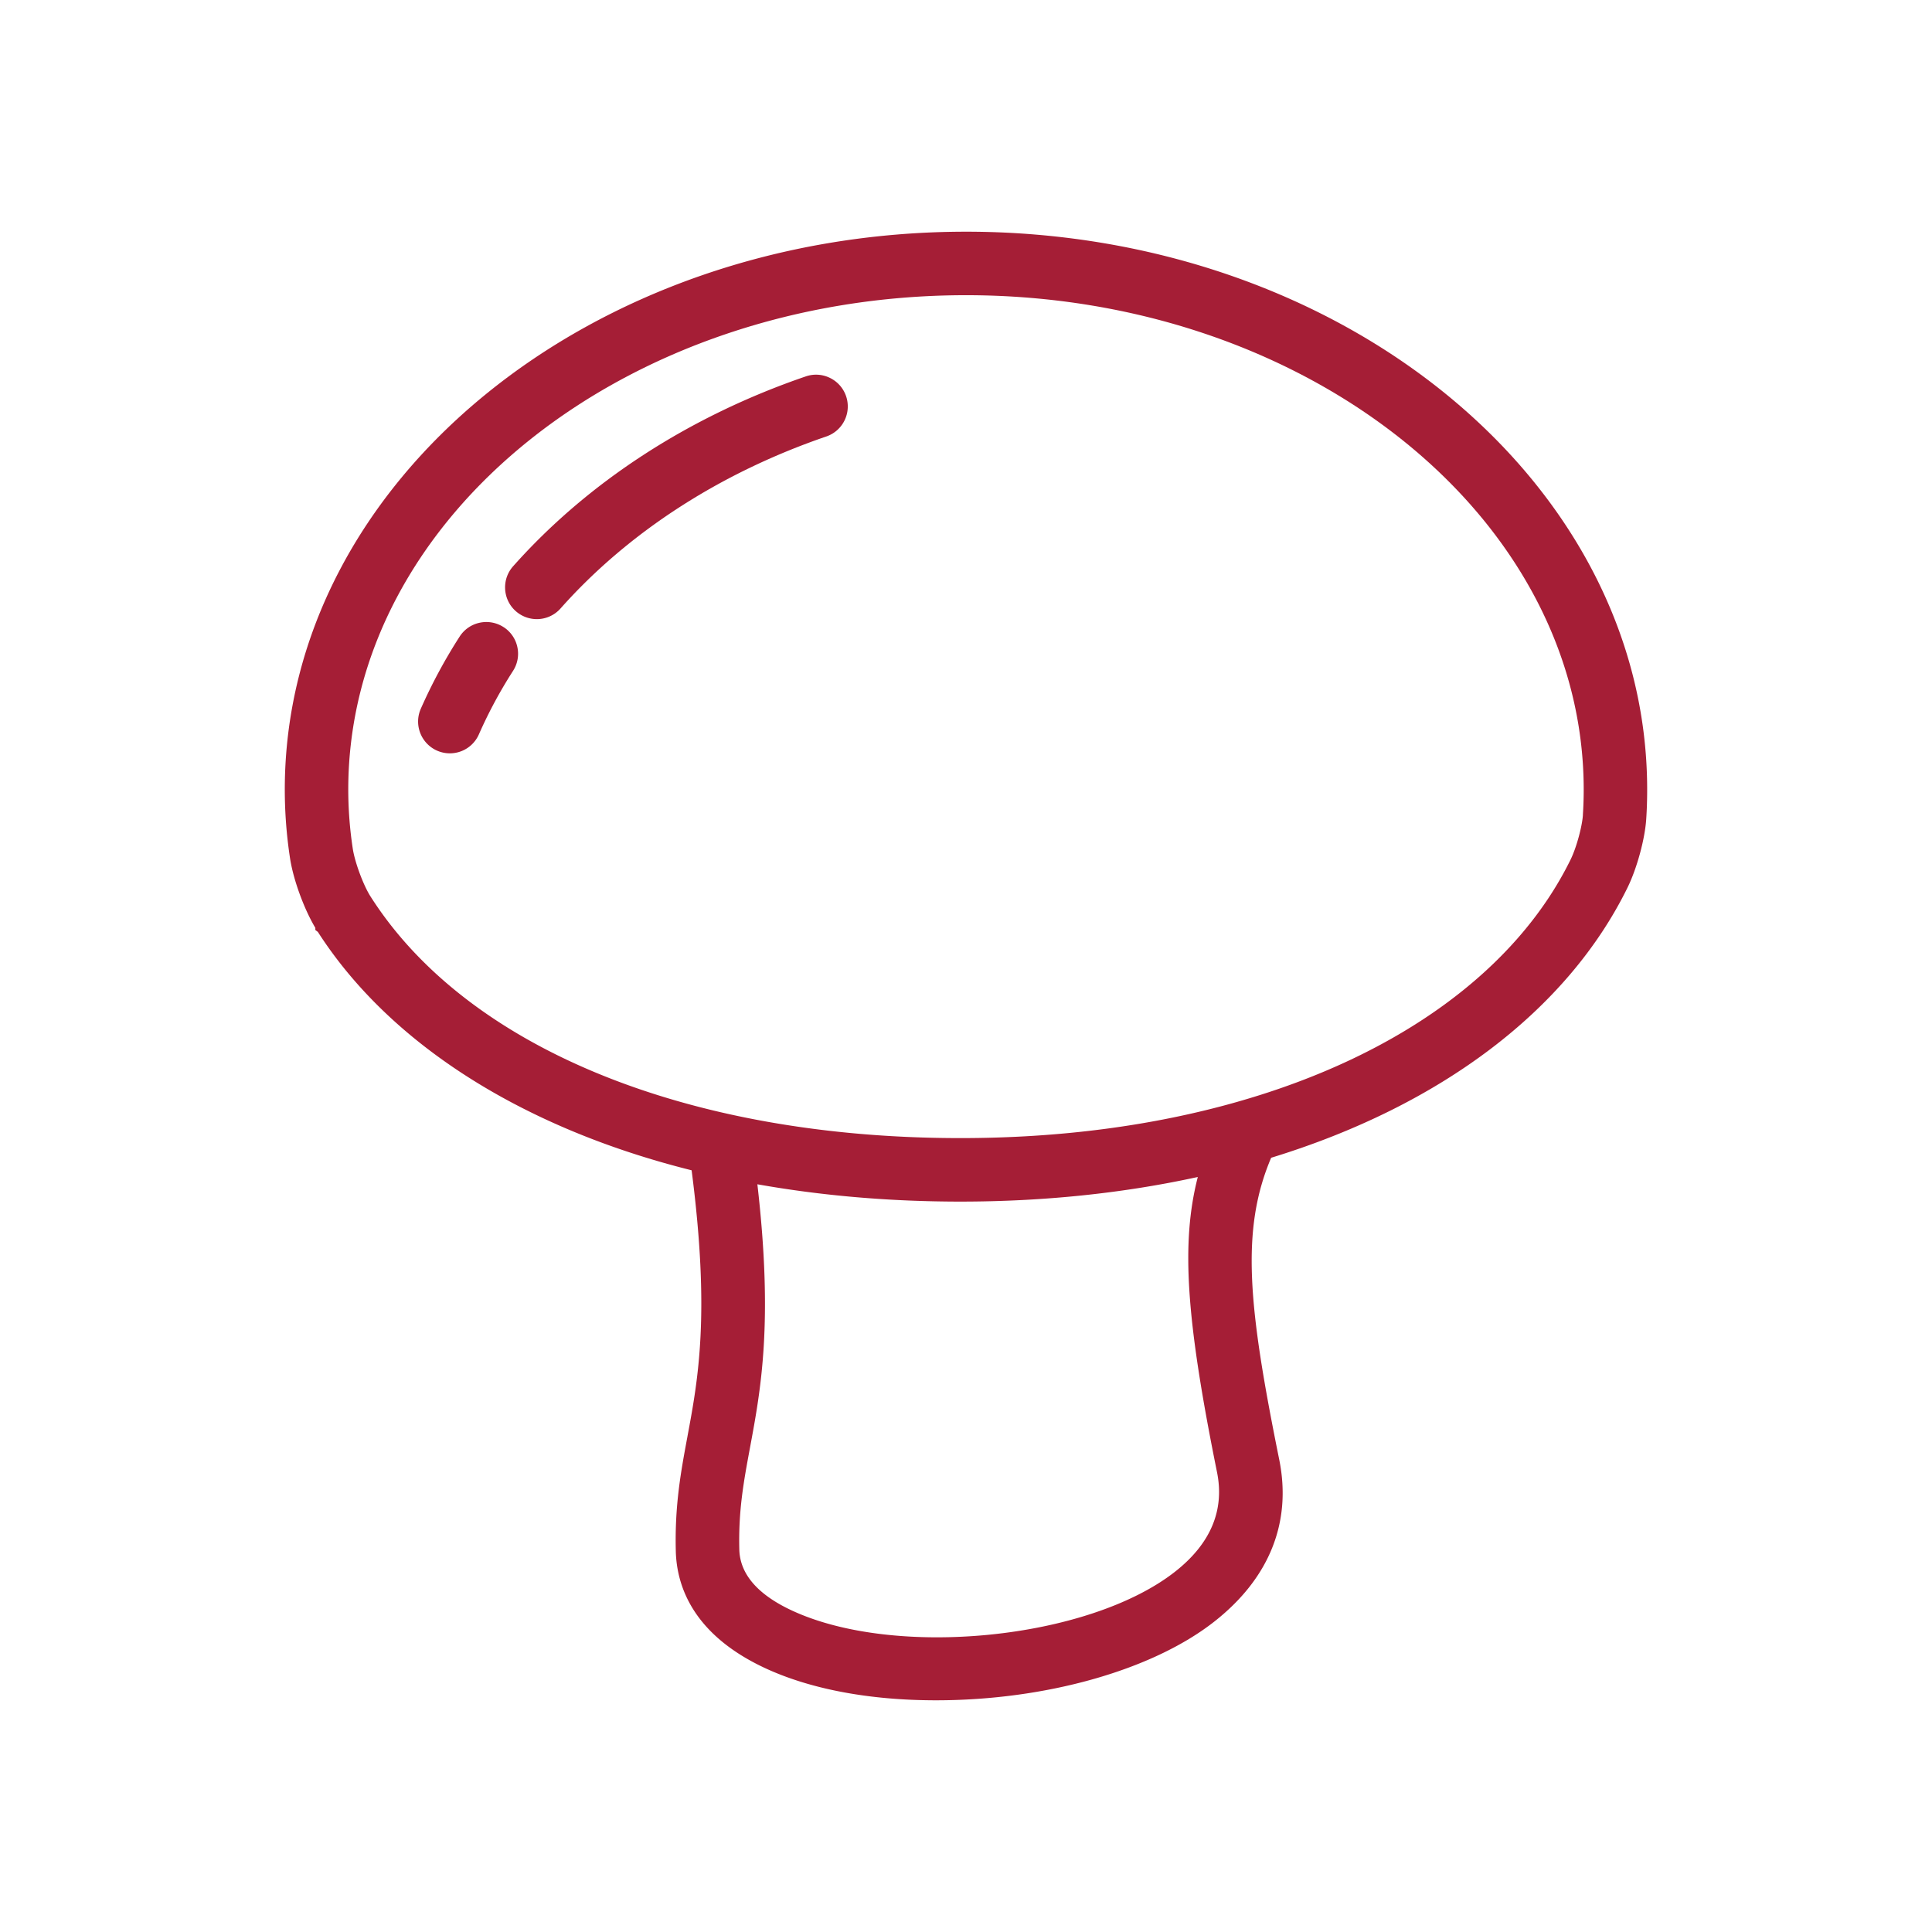 <?xml version="1.0" encoding="UTF-8"?> <svg xmlns="http://www.w3.org/2000/svg" viewBox="0 0 540 540"><g fill="#a51e36"><path d="M270 64.76c-104.99 0-190.4 69.95-190.4 155.93 0 6.36.49 12.81 1.46 19.16.91 5.99 3.91 14.2 7.08 19.49v.6l.7.53c20.03 31.19 57.06 54.79 104.47 66.63 5.2 40.23 1.83 58.32-1.15 74.31v.02c-1.85 9.91-3.59 19.27-3.27 32.11.24 9.66 4.7 23.14 24.61 32.54 12.71 5.99 29.35 9.16 48.12 9.16 30.66 0 60.45-8.42 77.73-21.96 15.45-12.11 21.74-27.78 18.2-45.32-8.61-42.59-10.87-64.06-2.26-84.36 47.45-14.54 82.79-41.31 99.59-75.47 2.65-5.39 4.9-13.66 5.25-19.24.18-2.69.26-5.45.26-8.2 0-85.98-85.41-155.93-190.4-155.93zm58.41 374.55c-24.2 18.97-78.38 24.37-107.33 10.71-9.41-4.44-14.27-10.14-14.44-16.92-.27-10.98 1.24-19.07 2.98-28.44 3.06-16.43 6.52-34.99 2.07-73.65 18.04 3.21 37.11 4.84 56.75 4.84 23.17 0 45.47-2.31 66.35-6.88-4.75 18.53-3.25 39.84 5.37 82.51 2.16 10.67-1.8 20.03-11.75 27.83zm114.02-211.54c-.18 2.96-1.71 8.96-3.47 12.54-15.11 30.73-47.97 54.69-92.51 67.48l-.1.03c-.16.04-.32.09-.48.14-23.65 6.73-49.71 10.14-77.44 10.14-76.34 0-137.99-25.26-164.89-67.57-2.01-3.17-4.36-9.52-4.94-13.34a111.04 111.04 0 0 1-1.26-16.49c0-76.2 77.45-138.19 172.65-138.19S442.65 144.5 442.65 220.7c0 2.37-.08 4.75-.23 7.07z"></path><path d="M231.98 105.63a8.798 8.798 0 0 0-6.77-.42c-32.57 11.15-60.85 29.5-81.8 53.07-3.25 3.66-2.92 9.28.74 12.53a8.876 8.876 0 0 0 5.89 2.24c2.53 0 4.95-1.08 6.63-2.98 18.91-21.29 44.6-37.91 74.28-48.07a8.855 8.855 0 0 0 5.1-4.49 8.866 8.866 0 0 0 .43-6.78 8.842 8.842 0 0 0-4.5-5.1zm-91.25 69.64a8.833 8.833 0 0 0-6.68-1.21c-2.3.49-4.31 1.89-5.58 3.87-4.14 6.43-7.77 13.18-10.86 20.18-1.97 4.48.07 9.72 4.56 11.7a8.863 8.863 0 0 0 11.68-4.55c2.71-6.15 5.9-12.08 9.54-17.74a8.833 8.833 0 0 0 1.21-6.68 8.826 8.826 0 0 0-3.87-5.58z"></path></g></svg> 